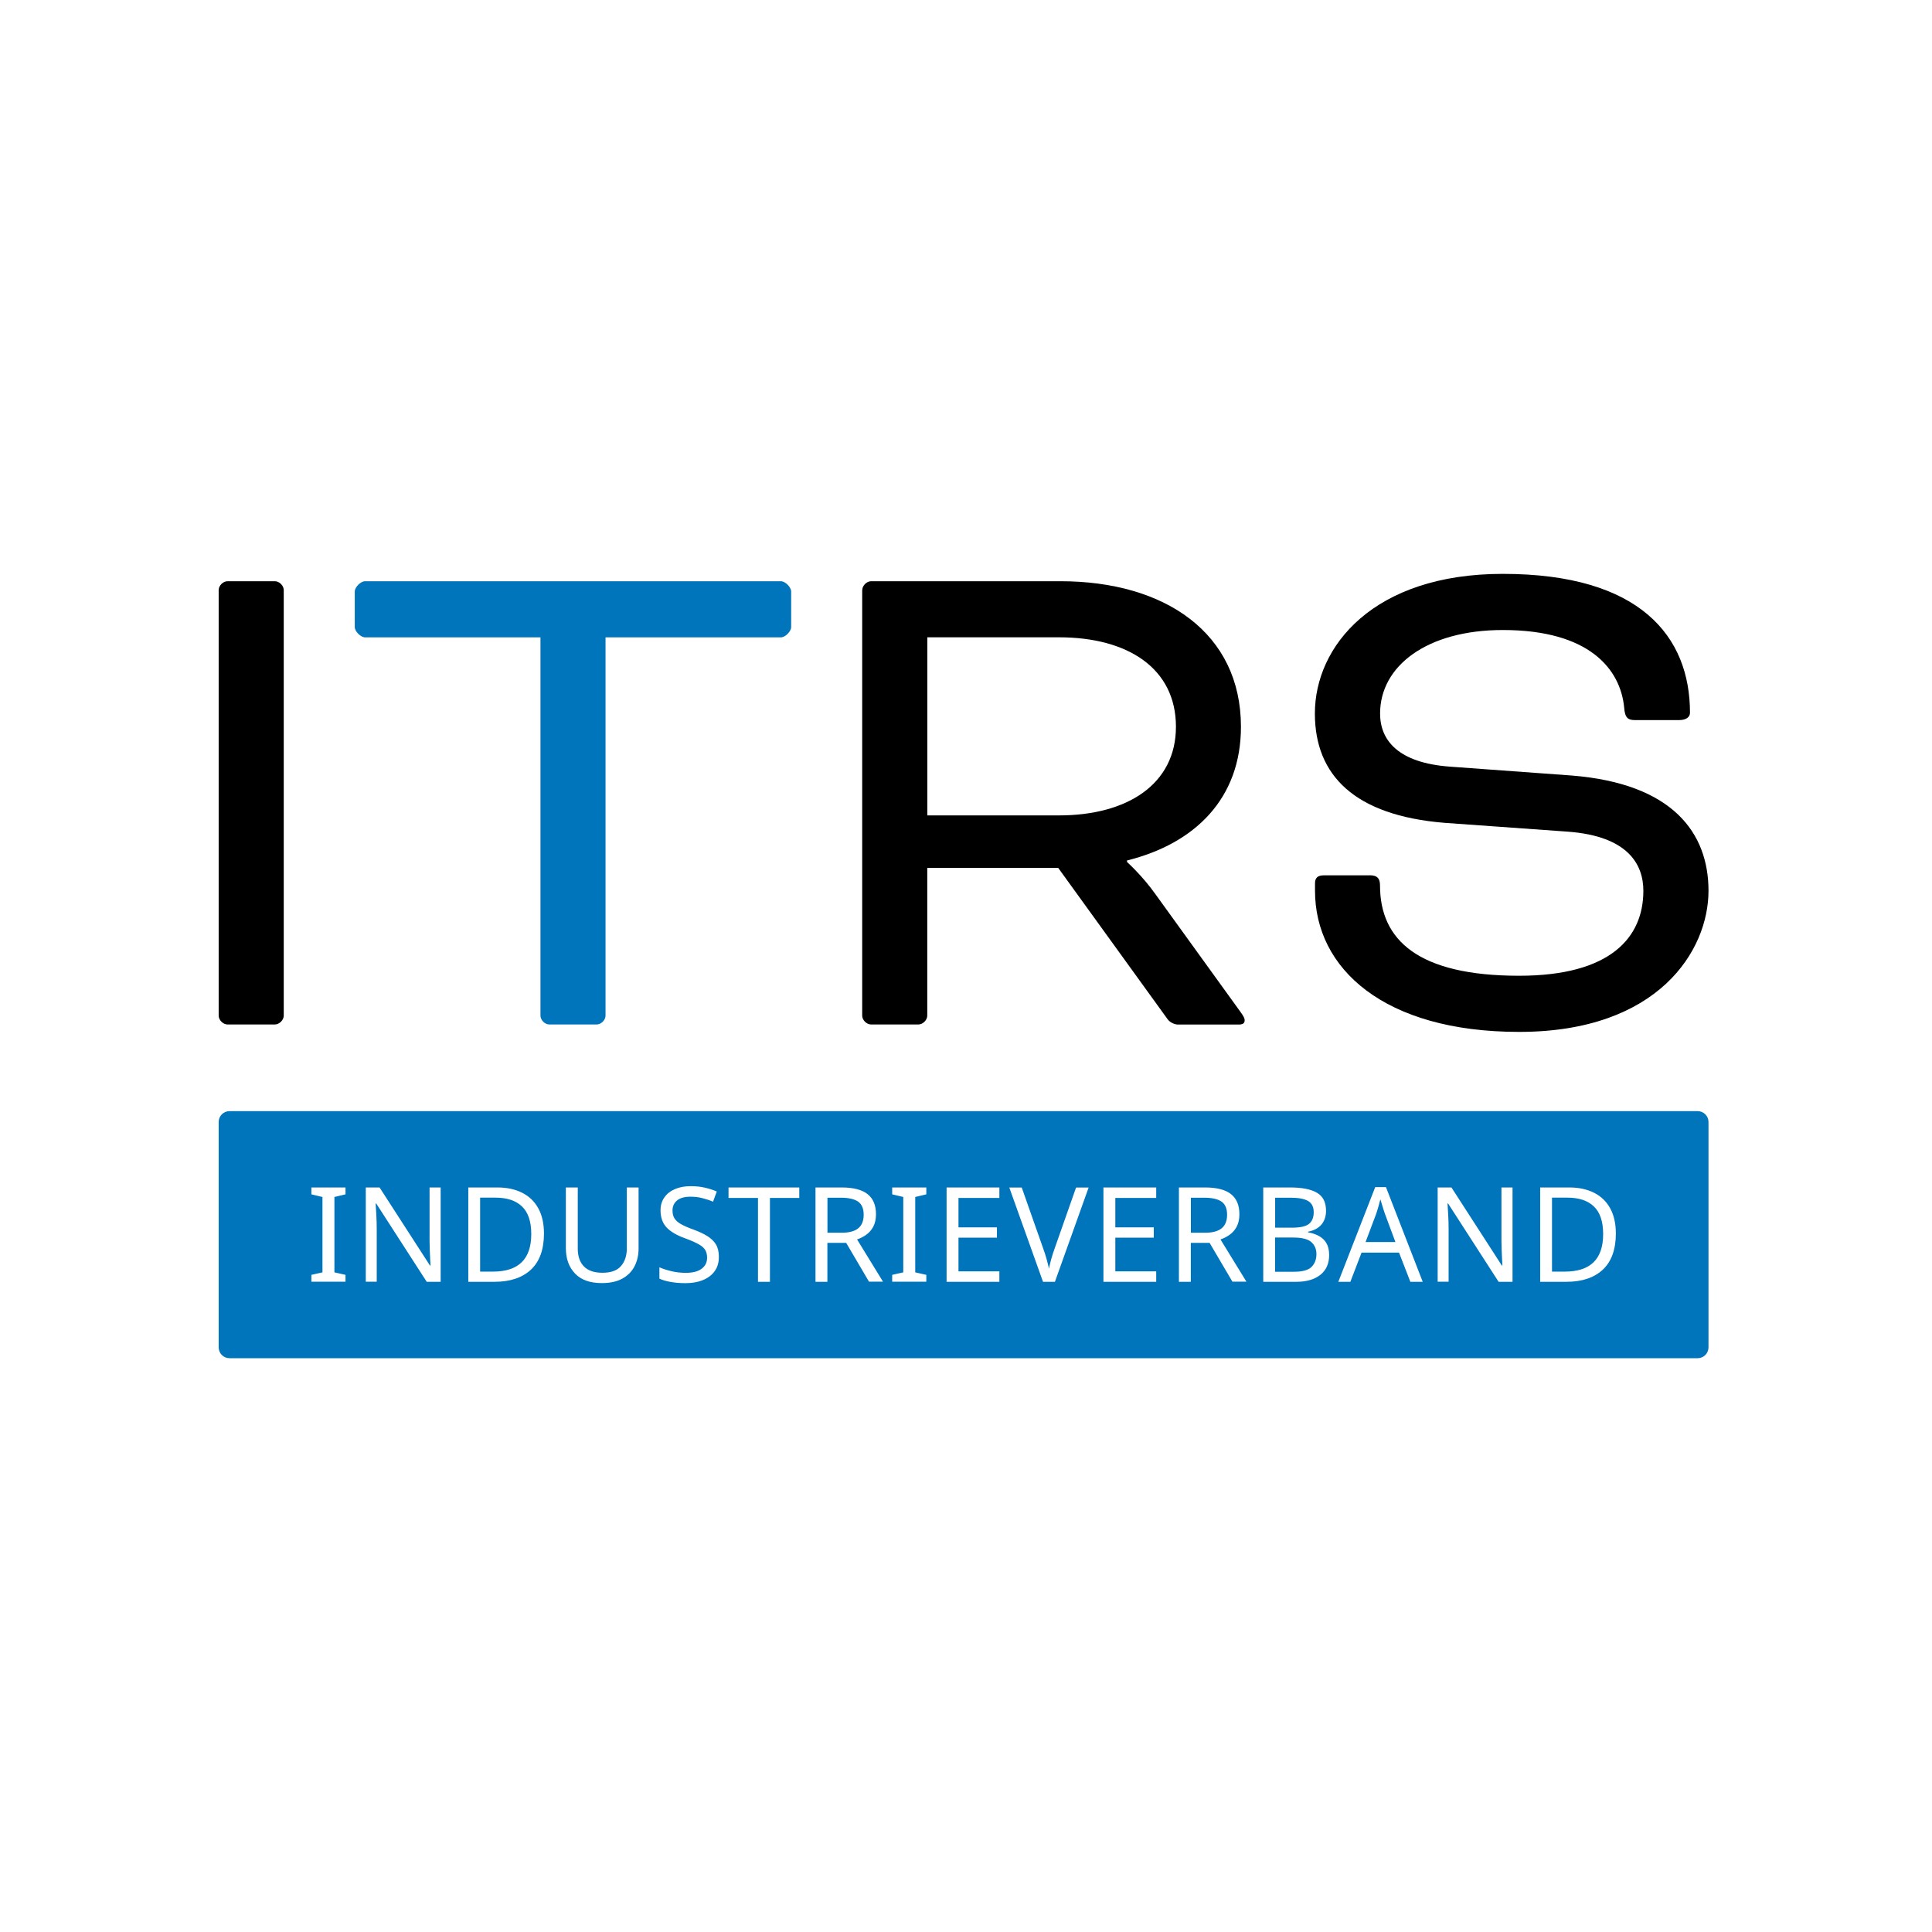 <?xml version="1.0" encoding="UTF-8"?>
<svg xmlns="http://www.w3.org/2000/svg" width="400" height="400" viewBox="0 0 400 400" fill="none">
  <rect width="400" height="400" fill="white"></rect>
  <g clip-path="url(#clip0_1_2)">
    <path d="M58.746 210.277C58.746 211.199 57.822 212.107 56.913 212.107H47.105C46.182 212.107 45.273 211.185 45.273 210.277V122.166C45.273 121.244 46.196 120.336 47.105 120.336H56.913C57.836 120.336 58.746 121.258 58.746 122.166V210.277Z" fill="black"></path>
    <path d="M73.45 129.823V122.474C73.45 121.552 74.681 120.336 75.591 120.336H161.662C162.585 120.336 163.803 121.566 163.803 122.474V129.823C163.803 130.745 162.571 131.961 161.662 131.961H125.37V210.277C125.37 211.199 124.446 212.107 123.537 212.107H113.73C112.806 212.107 111.897 211.185 111.897 210.277V131.961H75.591C74.681 131.961 73.45 130.731 73.45 129.823Z" fill="#0075BC"></path>
    <path d="M178.521 122.166C178.521 121.244 179.444 120.336 180.354 120.336H219.556C241.158 120.336 256.925 131.039 256.925 150.475C256.925 165.313 247.425 174.647 233.337 178.154V178.461C233.337 178.461 236.555 181.368 239.157 185.042L256.617 209.215C257.541 210.444 257.695 210.892 257.695 211.199C257.695 211.814 257.387 212.121 256.463 212.121H243.9C243.13 212.121 242.221 211.66 241.759 211.045L219.094 179.691H191.98V210.277C191.98 211.199 191.057 212.107 190.147 212.107H180.34C179.416 212.107 178.507 211.185 178.507 210.277V122.166H178.521ZM191.994 131.961V168.82H219.262C233.351 168.82 243.466 162.393 243.466 150.461C243.466 138.374 233.505 131.947 219.262 131.947H191.994V131.961Z" fill="black"></path>
    <path d="M283.578 181.214C285.256 181.214 285.718 181.982 285.718 183.352C285.718 194.669 293.679 202.019 314.511 202.019C333.497 202.019 340.24 194.069 340.24 184.428C340.24 178.923 337.022 173.11 324.613 172.188L299.037 170.357C280.5 168.834 272.231 160.563 272.231 147.722C272.231 133.805 284.333 118.813 311.139 118.813C339.625 118.813 349.894 131.807 349.894 147.568C349.894 148.337 349.278 149.091 347.599 149.091H338.561C337.036 149.091 336.421 148.63 336.267 146.492C335.497 138.542 329.062 130.438 311.153 130.438C295.372 130.438 285.732 137.927 285.732 147.722C285.732 153.227 289.412 157.964 300.283 158.732L325.396 160.563C346.382 162.239 353.727 172.495 353.727 184.428C353.727 196.821 343.318 213.644 314.525 213.644C286.502 213.644 272.259 200.496 272.259 184.428V182.905C272.259 181.829 272.721 181.228 274.092 181.228H283.578V181.214Z" fill="black"></path>
    <path d="M267.74 256.218H263.991V263.302H267.936C269.671 263.302 270.874 262.967 271.546 262.296C272.217 261.626 272.553 260.731 272.553 259.641C272.553 258.622 272.203 257.797 271.504 257.168C270.804 256.54 269.559 256.218 267.74 256.218Z" fill="#0075BC"></path>
    <path d="M271.042 253.368C271.671 252.837 271.993 252.026 271.993 250.979C271.993 249.903 271.615 249.134 270.86 248.673C270.104 248.212 268.887 247.974 267.236 247.974H264.004V254.178H267.614C269.265 254.164 270.412 253.899 271.042 253.368Z" fill="#0075BC"></path>
    <path d="M286.446 250.448C286.32 250.07 286.194 249.665 286.082 249.26C285.97 248.855 285.872 248.533 285.788 248.324C285.648 248.883 285.494 249.442 285.34 249.973C285.187 250.503 285.047 250.937 284.949 251.244L282.724 257.154H288.908L286.712 251.244C286.67 251.104 286.572 250.839 286.446 250.448Z" fill="#0075BC"></path>
    <path d="M254.057 251.51C254.057 250.238 253.679 249.33 252.91 248.785C252.14 248.254 250.951 247.974 249.356 247.974H246.558V255.226H249.482C251.063 255.226 252.224 254.905 252.966 254.276C253.693 253.661 254.057 252.739 254.057 251.51Z" fill="#0075BC"></path>
    <path d="M102.607 247.96H99.403V263.274H102.061C107.35 263.274 109.994 260.689 109.994 255.506C109.994 252.893 109.35 250.993 108.063 249.777C106.79 248.561 104.971 247.96 102.607 247.96Z" fill="#0075BC"></path>
    <path d="M324.529 247.96H321.325V263.274H323.983C329.271 263.274 331.916 260.689 331.916 255.506C331.916 252.893 331.272 250.993 329.985 249.777C328.712 248.561 326.893 247.96 324.529 247.96Z" fill="#0075BC"></path>
    <path d="M351.475 230.048H47.525C46.28 230.048 45.273 231.054 45.273 232.297V278.951C45.273 280.195 46.28 281.201 47.525 281.201H351.475C352.72 281.201 353.727 280.195 353.727 278.951V232.297C353.727 231.054 352.72 230.048 351.475 230.048ZM71.533 247.276L69.239 247.821V263.428L71.533 263.945V265.37H64.468V263.945L66.763 263.428V247.821L64.468 247.276V245.851H71.533V247.276ZM91.218 265.384H88.35L77.885 249.162H77.773C77.815 249.805 77.857 250.587 77.913 251.537C77.969 252.488 77.997 253.466 77.997 254.458V265.37H75.731V245.851H78.585L89.022 262.017H89.134C89.12 261.723 89.092 261.29 89.064 260.703C89.036 260.117 89.008 259.488 88.98 258.803C88.952 258.118 88.938 257.476 88.938 256.875V245.851H91.232V265.384H91.218ZM109.91 262.883C108.105 264.546 105.601 265.384 102.397 265.384H96.955V245.851H102.985C104.943 245.851 106.636 246.214 108.091 246.941C109.546 247.667 110.666 248.743 111.449 250.168C112.233 251.593 112.624 253.34 112.624 255.422C112.61 258.733 111.701 261.206 109.91 262.883ZM132.211 258.496C132.211 259.851 131.932 261.067 131.386 262.143C130.84 263.218 130.001 264.085 128.868 264.713C127.734 265.342 126.307 265.65 124.6 265.65C122.152 265.65 120.305 264.993 119.046 263.666C117.787 262.338 117.157 260.606 117.157 258.426V245.851H119.62V258.51C119.62 260.089 120.039 261.332 120.893 262.198C121.746 263.079 123.019 263.512 124.74 263.512C126.517 263.512 127.79 263.037 128.588 262.101C129.385 261.164 129.777 259.949 129.777 258.482V245.851H132.211V258.496ZM146.972 264.21C145.712 265.175 144.02 265.664 141.879 265.664C140.788 265.664 139.766 265.58 138.843 265.412C137.906 265.244 137.136 265.021 136.521 264.727V262.38C137.178 262.674 137.99 262.939 138.969 263.177C139.948 263.414 140.956 263.526 141.991 263.526C143.432 263.526 144.523 263.246 145.279 262.674C146.034 262.101 146.398 261.346 146.398 260.382C146.398 259.739 146.258 259.208 145.992 258.761C145.712 258.328 145.237 257.923 144.565 257.56C143.894 257.196 142.97 256.791 141.795 256.358C140.116 255.757 138.857 255.017 138.018 254.136C137.178 253.256 136.758 252.068 136.758 250.559C136.758 249.539 137.024 248.659 137.556 247.905C138.087 247.15 138.815 246.577 139.752 246.186C140.69 245.781 141.767 245.585 143.012 245.585C144.076 245.585 145.041 245.683 145.936 245.893C146.832 246.102 147.657 246.354 148.399 246.689L147.629 248.799C146.958 248.505 146.216 248.268 145.405 248.058C144.593 247.849 143.782 247.765 142.942 247.765C141.711 247.765 140.802 248.03 140.172 248.547C139.557 249.064 139.235 249.749 139.235 250.615C139.235 251.272 139.375 251.817 139.64 252.25C139.92 252.683 140.354 253.088 140.984 253.438C141.599 253.787 142.439 254.164 143.502 254.542C144.649 254.961 145.628 255.408 146.412 255.897C147.195 256.386 147.811 256.959 148.217 257.629C148.623 258.3 148.832 259.152 148.832 260.172C148.86 261.891 148.231 263.232 146.972 264.21ZM165.481 248.016H159.409V265.384H156.933V248.016H150.833V245.851H165.481V248.016ZM179.934 265.384L175.191 257.322H171.302V265.384H168.839V245.851H174.24C176.674 245.851 178.465 246.312 179.626 247.234C180.787 248.156 181.361 249.539 181.361 251.398C181.361 252.432 181.165 253.298 180.787 253.997C180.41 254.695 179.92 255.24 179.318 255.659C178.731 256.079 178.101 256.4 177.444 256.609L182.816 265.356H179.934V265.384ZM191.784 247.276L189.49 247.821V263.428L191.784 263.945V265.37H184.719V263.945L187.013 263.428V247.821L184.719 247.276V245.851H191.784V247.276ZM206.908 248.016H198.444V254.108H206.404V256.246H198.444V263.218H206.908V265.384H195.981V245.851H206.908V248.016ZM218.409 265.384H215.946L208.965 245.865H211.539L215.946 258.384C216.24 259.18 216.478 259.935 216.674 260.634C216.87 261.332 217.037 262.003 217.177 262.646C217.303 262.003 217.471 261.332 217.667 260.62C217.863 259.907 218.115 259.138 218.409 258.328L222.788 245.865H225.39L218.409 265.384ZM239.381 248.016H230.916V254.108H238.877V256.246H230.916V263.218H239.381V265.384H228.454V245.851H239.381V248.016ZM255.176 265.384L250.433 257.322H246.544V265.384H244.082V245.851H249.482C251.916 245.851 253.707 246.312 254.868 247.234C256.03 248.156 256.603 249.539 256.603 251.398C256.603 252.432 256.407 253.298 256.03 253.997C255.652 254.695 255.162 255.24 254.561 255.659C253.973 256.079 253.344 256.4 252.686 256.609L258.058 265.356H255.176V265.384ZM273.378 263.931C272.161 264.895 270.51 265.384 268.412 265.384H261.542V245.851H267.124C269.559 245.851 271.392 246.214 272.651 246.941C273.91 247.667 274.54 248.925 274.54 250.685C274.54 251.831 274.218 252.781 273.588 253.536C272.945 254.29 272.021 254.779 270.818 255.003V255.142C271.643 255.282 272.385 255.534 273.043 255.883C273.7 256.232 274.232 256.721 274.609 257.364C274.987 258.007 275.183 258.817 275.183 259.823C275.197 261.598 274.581 262.967 273.378 263.931ZM292 265.384L289.65 259.334H281.899L279.576 265.384H277.086L284.725 245.781H286.949L294.56 265.384H292ZM313.14 265.384H310.272L299.807 249.162H299.695C299.737 249.805 299.779 250.587 299.835 251.537C299.891 252.488 299.919 253.466 299.919 254.458V265.37H297.652V245.851H300.506L310.944 262.017H311.055C311.041 261.723 311.013 261.29 310.986 260.703C310.958 260.117 310.93 259.488 310.902 258.803C310.874 258.118 310.86 257.476 310.86 256.875V245.851H313.154V265.384H313.14ZM331.832 262.883C330.027 264.546 327.523 265.384 324.319 265.384H318.876V245.851H324.906C326.865 245.851 328.558 246.214 330.013 246.941C331.468 247.667 332.587 248.743 333.371 250.168C334.154 251.593 334.546 253.34 334.546 255.422C334.532 258.733 333.623 261.206 331.832 262.883Z" fill="#0075BC"></path>
    <path d="M178.815 251.51C178.815 250.238 178.437 249.33 177.667 248.785C176.898 248.254 175.709 247.974 174.114 247.974H171.316V255.226H174.24C175.821 255.226 176.982 254.905 177.723 254.276C178.451 253.661 178.815 252.739 178.815 251.51Z" fill="#0075BC"></path>
  </g>
  <defs>
    <clipPath id="clip0_1_2">
      <rect width="349" height="202" fill="white" transform="translate(25 99)"></rect>
    </clipPath>
  </defs>
</svg>
